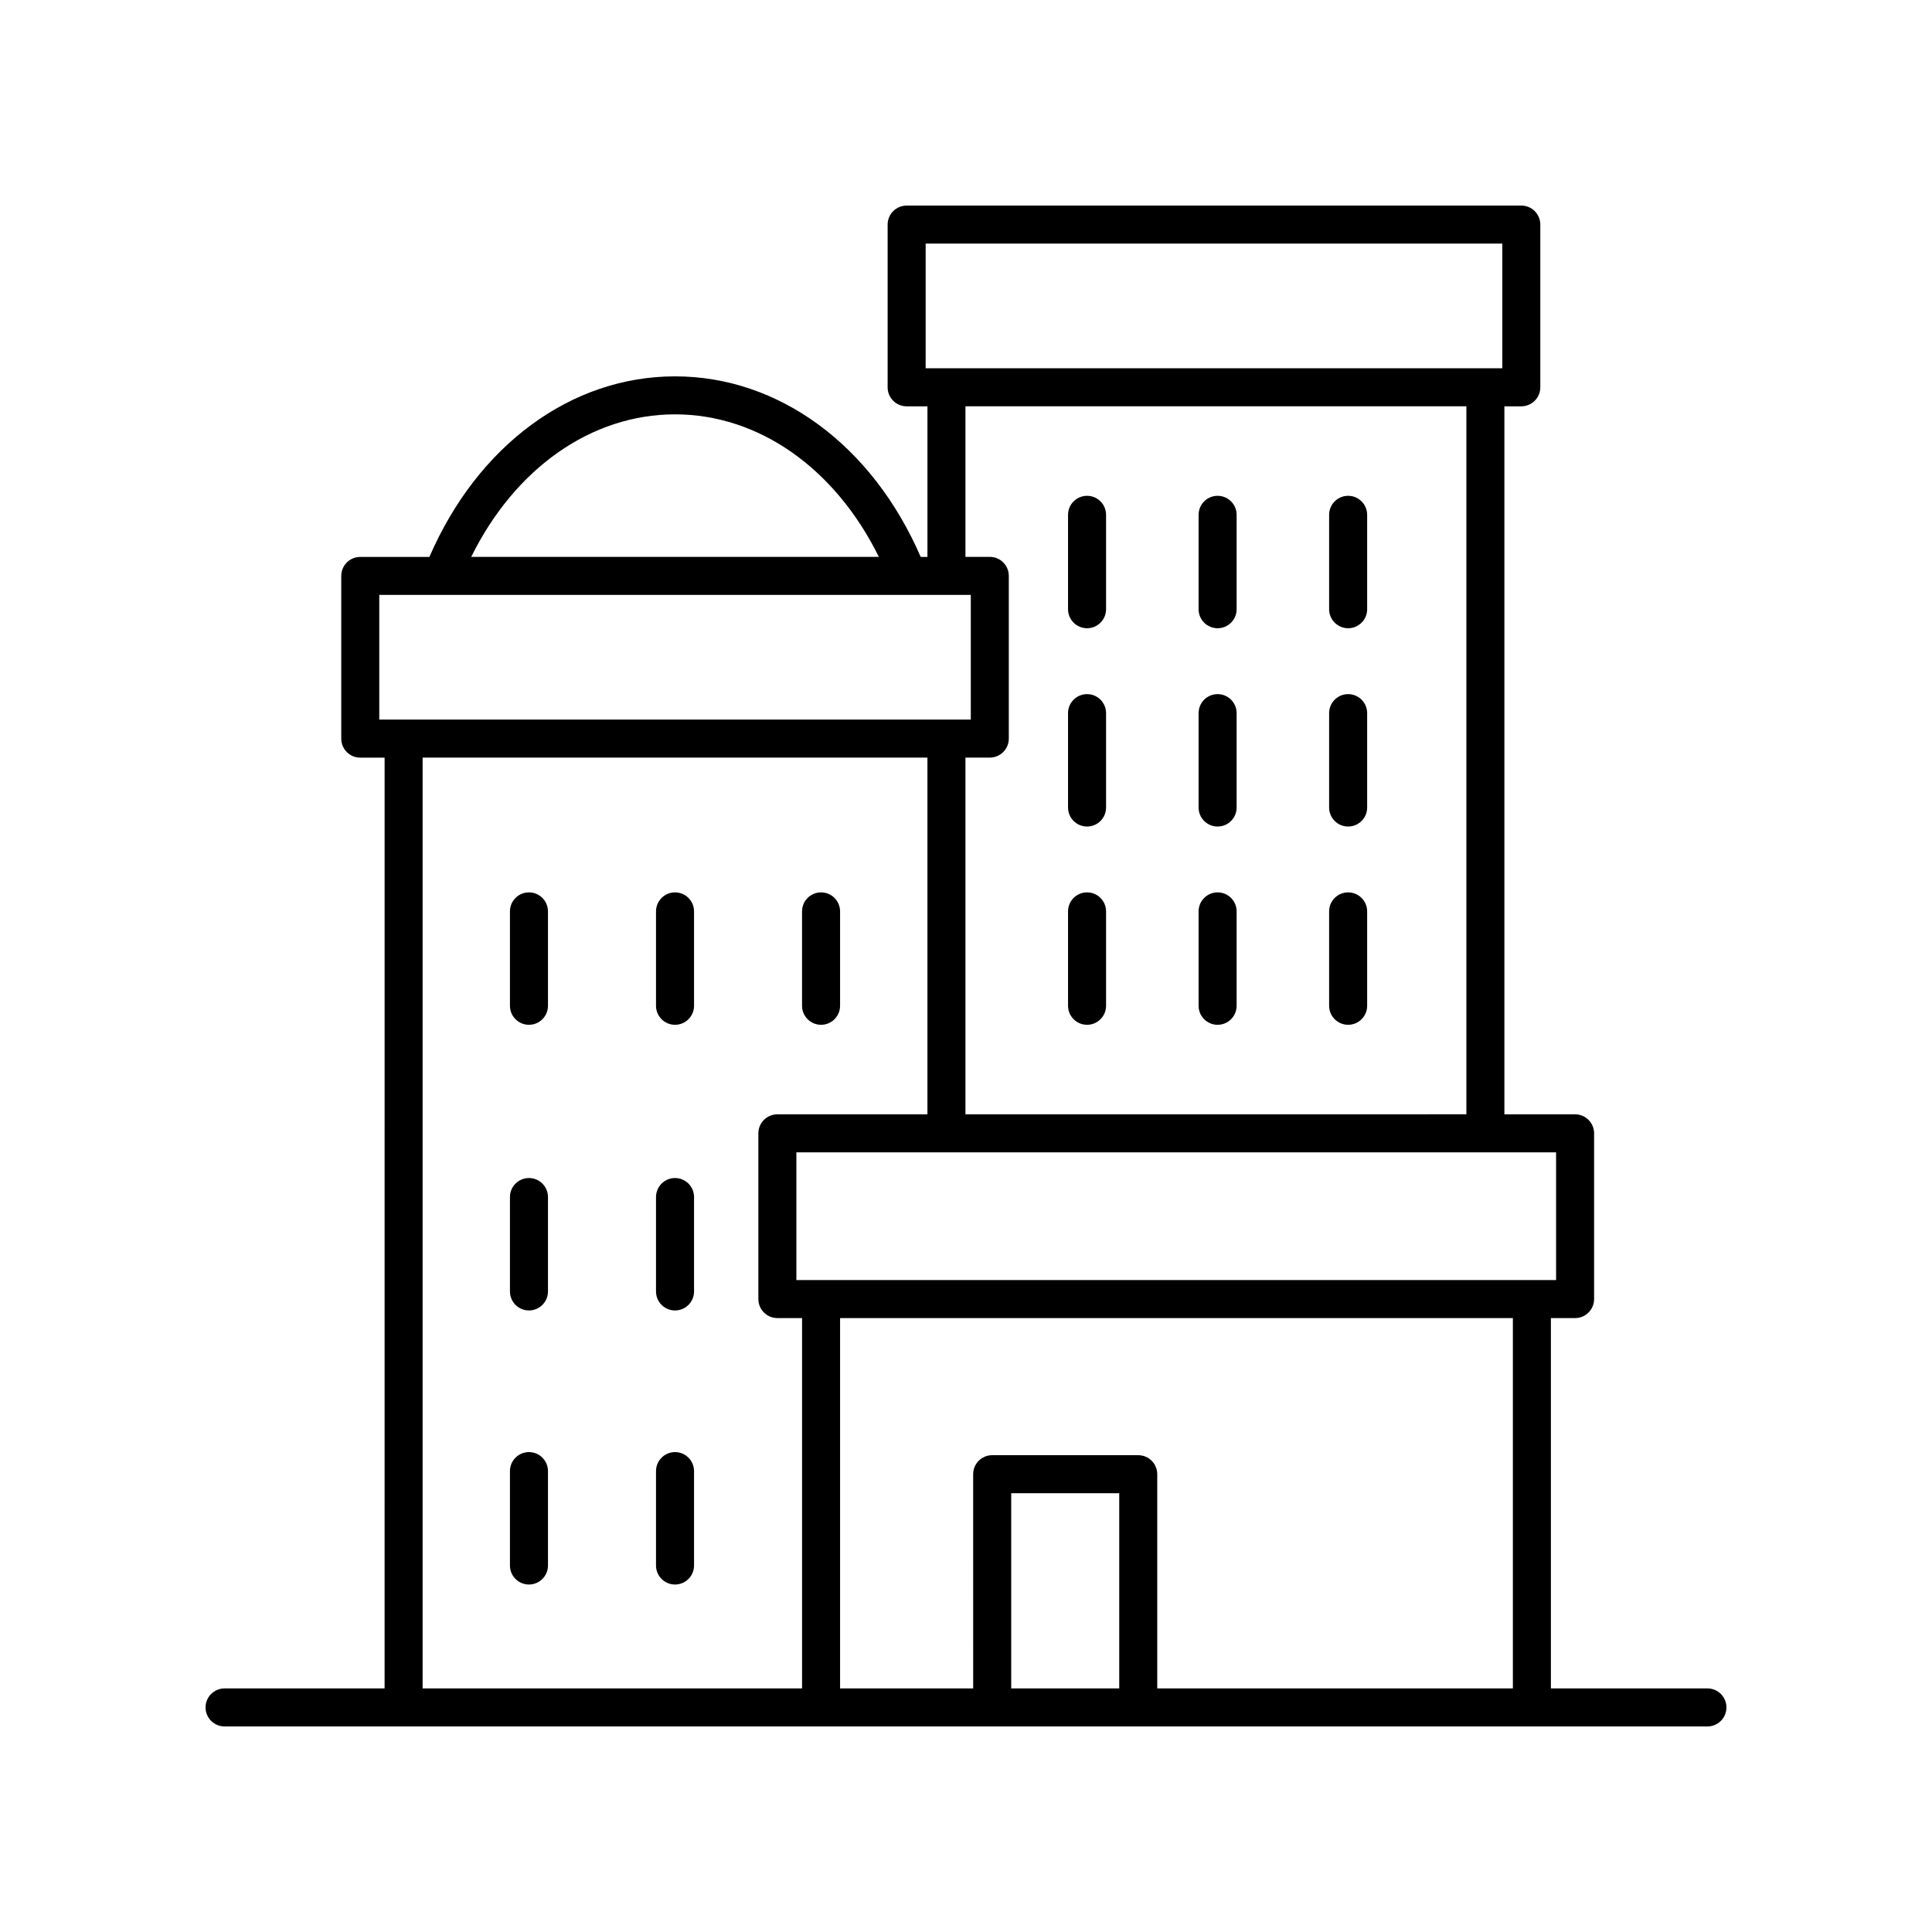 <?xml version="1.0" encoding="UTF-8"?>
<!-- Uploaded to: ICON Repo, www.svgrepo.com, Generator: ICON Repo Mixer Tools -->
<svg fill="#000000" width="800px" height="800px" version="1.1" viewBox="144 144 512 512" xmlns="http://www.w3.org/2000/svg">
 <g>
  <path d="m596.48 591.45h-41.477v-98.145h6.41c2.781 0 5.039-2.254 5.039-5.039v-43.918c0-2.781-2.254-5.039-5.039-5.039h-18.734v-187.63h4.481c2.781 0 5.039-2.254 5.039-5.039v-43.121c0-2.781-2.254-5.039-5.039-5.039l-162.89 0.004c-2.781 0-5.039 2.254-5.039 5.039v43.121c0 2.781 2.254 5.039 5.039 5.039h5.512v39.906h-1.789c-12.801-29.559-37.539-47.848-65.098-47.848-27.559 0-52.301 18.289-65.098 47.848h-18.32c-2.781 0-5.039 2.254-5.039 5.039v43.121c0 2.781 2.254 5.039 5.039 5.039h6.449l-0.004 246.66h-42.41c-2.781 0-5.039 2.254-5.039 5.039 0 2.781 2.254 5.039 5.039 5.039h392.97c2.781 0 5.039-2.254 5.039-5.039 0-2.781-2.258-5.039-5.039-5.039zm-51.551 0h-94.246v-56.77c0-2.781-2.254-5.039-5.039-5.039h-38.707c-2.781 0-5.039 2.254-5.039 5.039l0.004 56.77h-35.273v-98.145h178.3zm-104.32 0h-28.629v-51.734h28.629zm115.77-108.22h-201.33v-33.844h201.33zm-167.07-274.68h152.82v33.047h-152.82zm10.547 43.121h132.75v187.63l-132.75 0.004v-94.531h6.449c2.781 0 5.039-2.254 5.039-5.039v-43.121c0-2.781-2.254-5.039-5.039-5.039h-6.449zm-76.965 2.137c22.219 0 42.445 14.324 54.016 37.77h-108.03c11.574-23.445 31.797-37.77 54.016-37.77zm-78.379 47.848h156.76v33.047l-156.76-0.004zm11.488 43.121h133.78v94.531h-39.766c-2.781 0-5.039 2.254-5.039 5.039v43.918c0 2.781 2.254 5.039 5.039 5.039h6.543v98.141h-100.56z"/>
  <path d="m432.08 415.58c2.781 0 5.039-2.254 5.039-5.039v-25.012c0-2.781-2.254-5.039-5.039-5.039-2.781 0-5.039 2.254-5.039 5.039v25.012c0.004 2.781 2.258 5.039 5.039 5.039z"/>
  <path d="m466.68 415.58c2.781 0 5.039-2.254 5.039-5.039v-25.012c0-2.781-2.254-5.039-5.039-5.039-2.781 0-5.039 2.254-5.039 5.039v25.012c0 2.781 2.254 5.039 5.039 5.039z"/>
  <path d="m501.27 415.58c2.781 0 5.039-2.254 5.039-5.039v-25.012c0-2.781-2.254-5.039-5.039-5.039-2.781 0-5.039 2.254-5.039 5.039v25.012c0.004 2.781 2.258 5.039 5.039 5.039z"/>
  <path d="m432.08 363.04c2.781 0 5.039-2.254 5.039-5.039v-25.012c0-2.781-2.254-5.039-5.039-5.039-2.781 0-5.039 2.254-5.039 5.039v25.012c0.004 2.781 2.258 5.039 5.039 5.039z"/>
  <path d="m466.68 363.04c2.781 0 5.039-2.254 5.039-5.039v-25.012c0-2.781-2.254-5.039-5.039-5.039-2.781 0-5.039 2.254-5.039 5.039v25.012c0 2.781 2.254 5.039 5.039 5.039z"/>
  <path d="m501.27 363.04c2.781 0 5.039-2.254 5.039-5.039v-25.012c0-2.781-2.254-5.039-5.039-5.039-2.781 0-5.039 2.254-5.039 5.039v25.012c0.004 2.781 2.258 5.039 5.039 5.039z"/>
  <path d="m432.08 310.49c2.781 0 5.039-2.254 5.039-5.039v-25.016c0-2.781-2.254-5.039-5.039-5.039-2.781 0-5.039 2.254-5.039 5.039v25.016c0.004 2.785 2.258 5.039 5.039 5.039z"/>
  <path d="m466.68 310.49c2.781 0 5.039-2.254 5.039-5.039v-25.016c0-2.781-2.254-5.039-5.039-5.039-2.781 0-5.039 2.254-5.039 5.039v25.016c0 2.785 2.254 5.039 5.039 5.039z"/>
  <path d="m501.27 310.49c2.781 0 5.039-2.254 5.039-5.039v-25.016c0-2.781-2.254-5.039-5.039-5.039-2.781 0-5.039 2.254-5.039 5.039v25.016c0.004 2.785 2.258 5.039 5.039 5.039z"/>
  <path d="m284.18 380.49c-2.781 0-5.039 2.254-5.039 5.039v25.012c0 2.781 2.254 5.039 5.039 5.039 2.781 0 5.039-2.254 5.039-5.039v-25.012c0-2.785-2.258-5.039-5.039-5.039z"/>
  <path d="m322.89 380.49c-2.781 0-5.039 2.254-5.039 5.039v25.012c0 2.781 2.254 5.039 5.039 5.039 2.781 0 5.039-2.254 5.039-5.039v-25.012c-0.004-2.785-2.258-5.039-5.039-5.039z"/>
  <path d="m361.59 415.58c2.781 0 5.039-2.254 5.039-5.039v-25.012c0-2.781-2.254-5.039-5.039-5.039-2.781 0-5.039 2.254-5.039 5.039v25.012c0.004 2.781 2.258 5.039 5.039 5.039z"/>
  <path d="m284.18 456.19c-2.781 0-5.039 2.254-5.039 5.039v25.016c0 2.781 2.254 5.039 5.039 5.039 2.781 0 5.039-2.254 5.039-5.039v-25.016c0-2.785-2.258-5.039-5.039-5.039z"/>
  <path d="m322.89 456.19c-2.781 0-5.039 2.254-5.039 5.039v25.016c0 2.781 2.254 5.039 5.039 5.039 2.781 0 5.039-2.254 5.039-5.039v-25.016c-0.004-2.785-2.258-5.039-5.039-5.039z"/>
  <path d="m284.18 528.82c-2.781 0-5.039 2.254-5.039 5.039v25.016c0 2.781 2.254 5.039 5.039 5.039 2.781 0 5.039-2.254 5.039-5.039v-25.016c0-2.781-2.258-5.039-5.039-5.039z"/>
  <path d="m322.89 528.82c-2.781 0-5.039 2.254-5.039 5.039v25.016c0 2.781 2.254 5.039 5.039 5.039 2.781 0 5.039-2.254 5.039-5.039v-25.016c-0.004-2.781-2.258-5.039-5.039-5.039z"/>
 </g>
</svg>